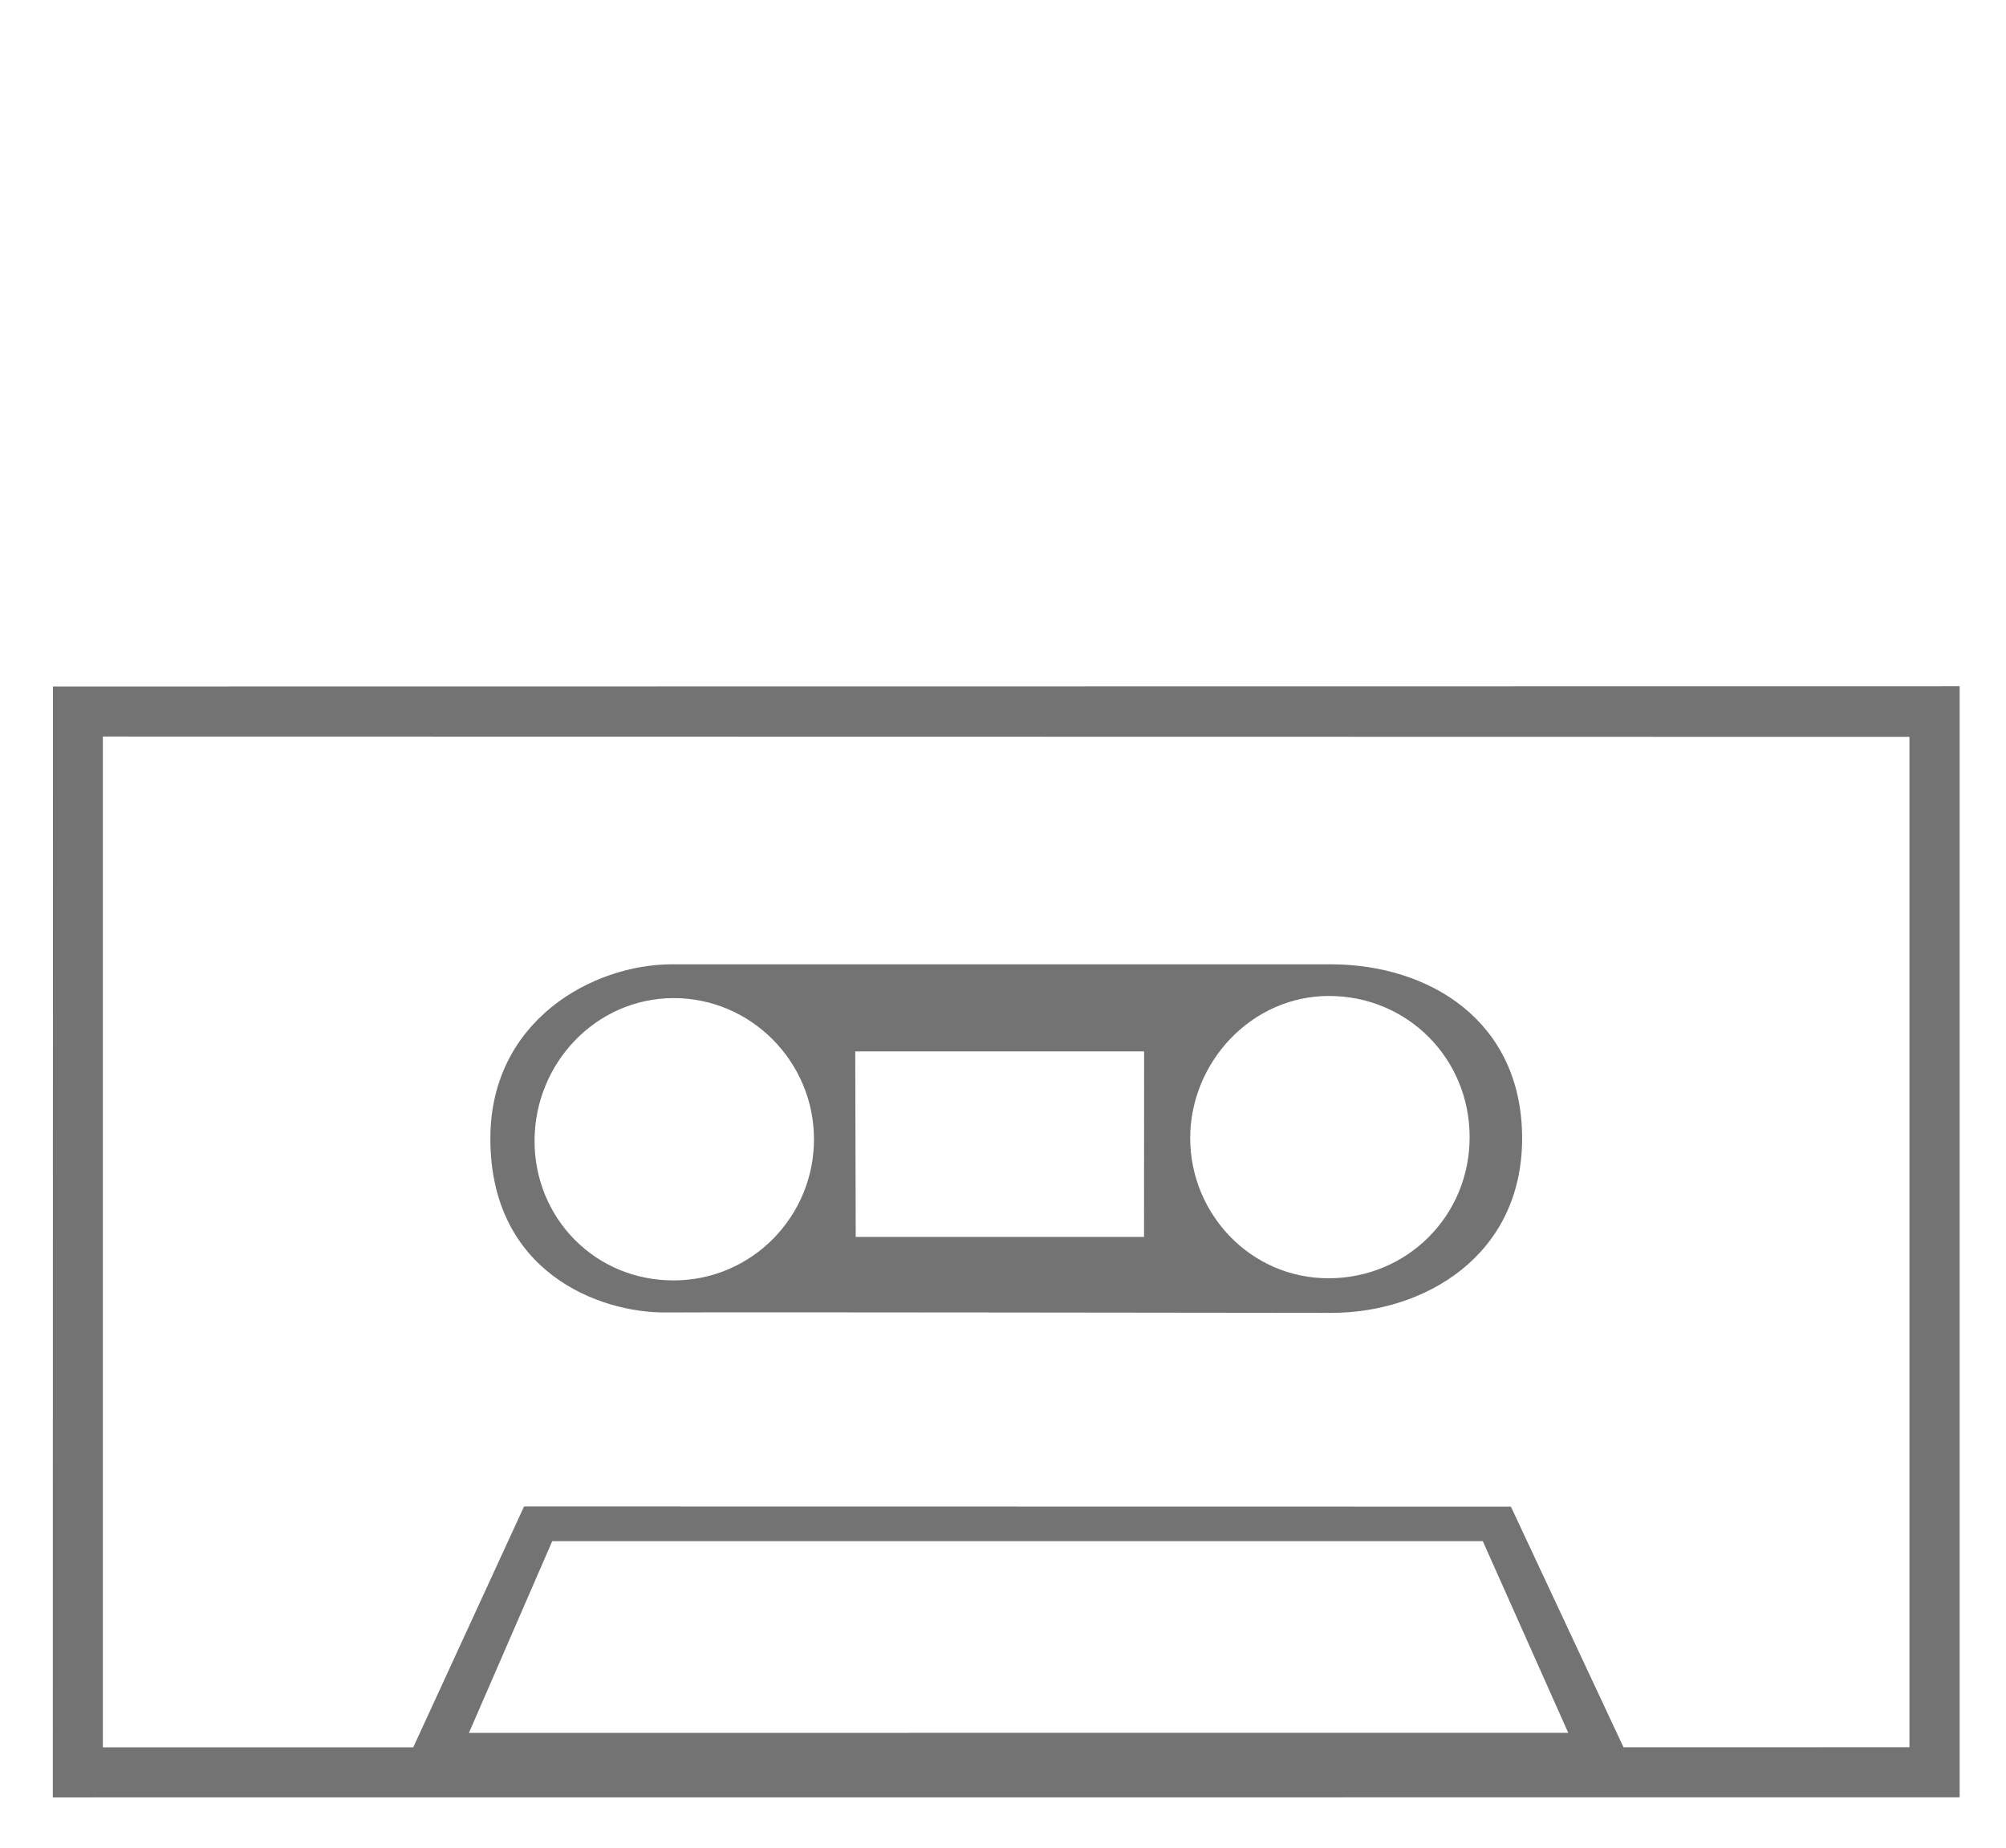 <?xml version="1.0" encoding="UTF-8"?>
<svg width="76px" height="70px" viewBox="0 0 76 70" version="1.1" xmlns="http://www.w3.org/2000/svg" xmlns:xlink="http://www.w3.org/1999/xlink">
    <!-- Generator: Sketch 49.3 (51167) - http://www.bohemiancoding.com/sketch -->
    <title>Slice</title>
    <desc>Created with Sketch.</desc>
    <defs></defs>
    <g id="Page-1" stroke="none" stroke-width="1" fill="none" fill-rule="evenodd">
        <g transform="translate(2, 26)" fill="#737374">
            <path d="M72.244,-0.001 L0.007,0.008 L0.001,42.095 L72.244,42.092 L72.244,-0.001 Z M1.897,1.904 L70.342,1.916 L70.342,40.193 L59.509,40.196 L55.243,31.079 L17.854,31.073 L13.657,40.196 L1.897,40.196 L1.897,1.904 Z M18.922,32.387 L54.178,32.387 L57.415,39.647 L15.766,39.65 L18.922,32.387 Z" id="Fill-1"></path>
            <path d="M48.357,11.732 C45.402,11.729 43.086,14.261 43.092,17.132 C43.101,20.003 45.399,22.442 48.357,22.427 C51.318,22.415 53.685,20.054 53.679,17.072 C53.673,14.087 51.315,11.735 48.357,11.732 Z M30.402,13.832 L30.42,20.861 L41.343,20.861 L41.346,13.832 L30.402,13.832 Z M23.52,11.813 C20.58,11.819 18.261,14.276 18.252,17.21 C18.246,20.147 20.544,22.511 23.52,22.508 C26.496,22.508 28.845,20.072 28.839,17.153 C28.836,14.231 26.46,11.81 23.52,11.813 Z M23.466,10.532 L48.405,10.532 C52.164,10.532 55.671,12.686 55.668,17.135 C55.662,21.584 51.954,23.738 48.444,23.738 C46.284,23.738 25.719,23.705 23.214,23.723 C20.709,23.738 16.578,22.205 16.578,17.135 C16.578,12.674 20.442,10.532 23.466,10.532 Z" id="Fill-2"></path>
        </g>
    </g>
</svg>